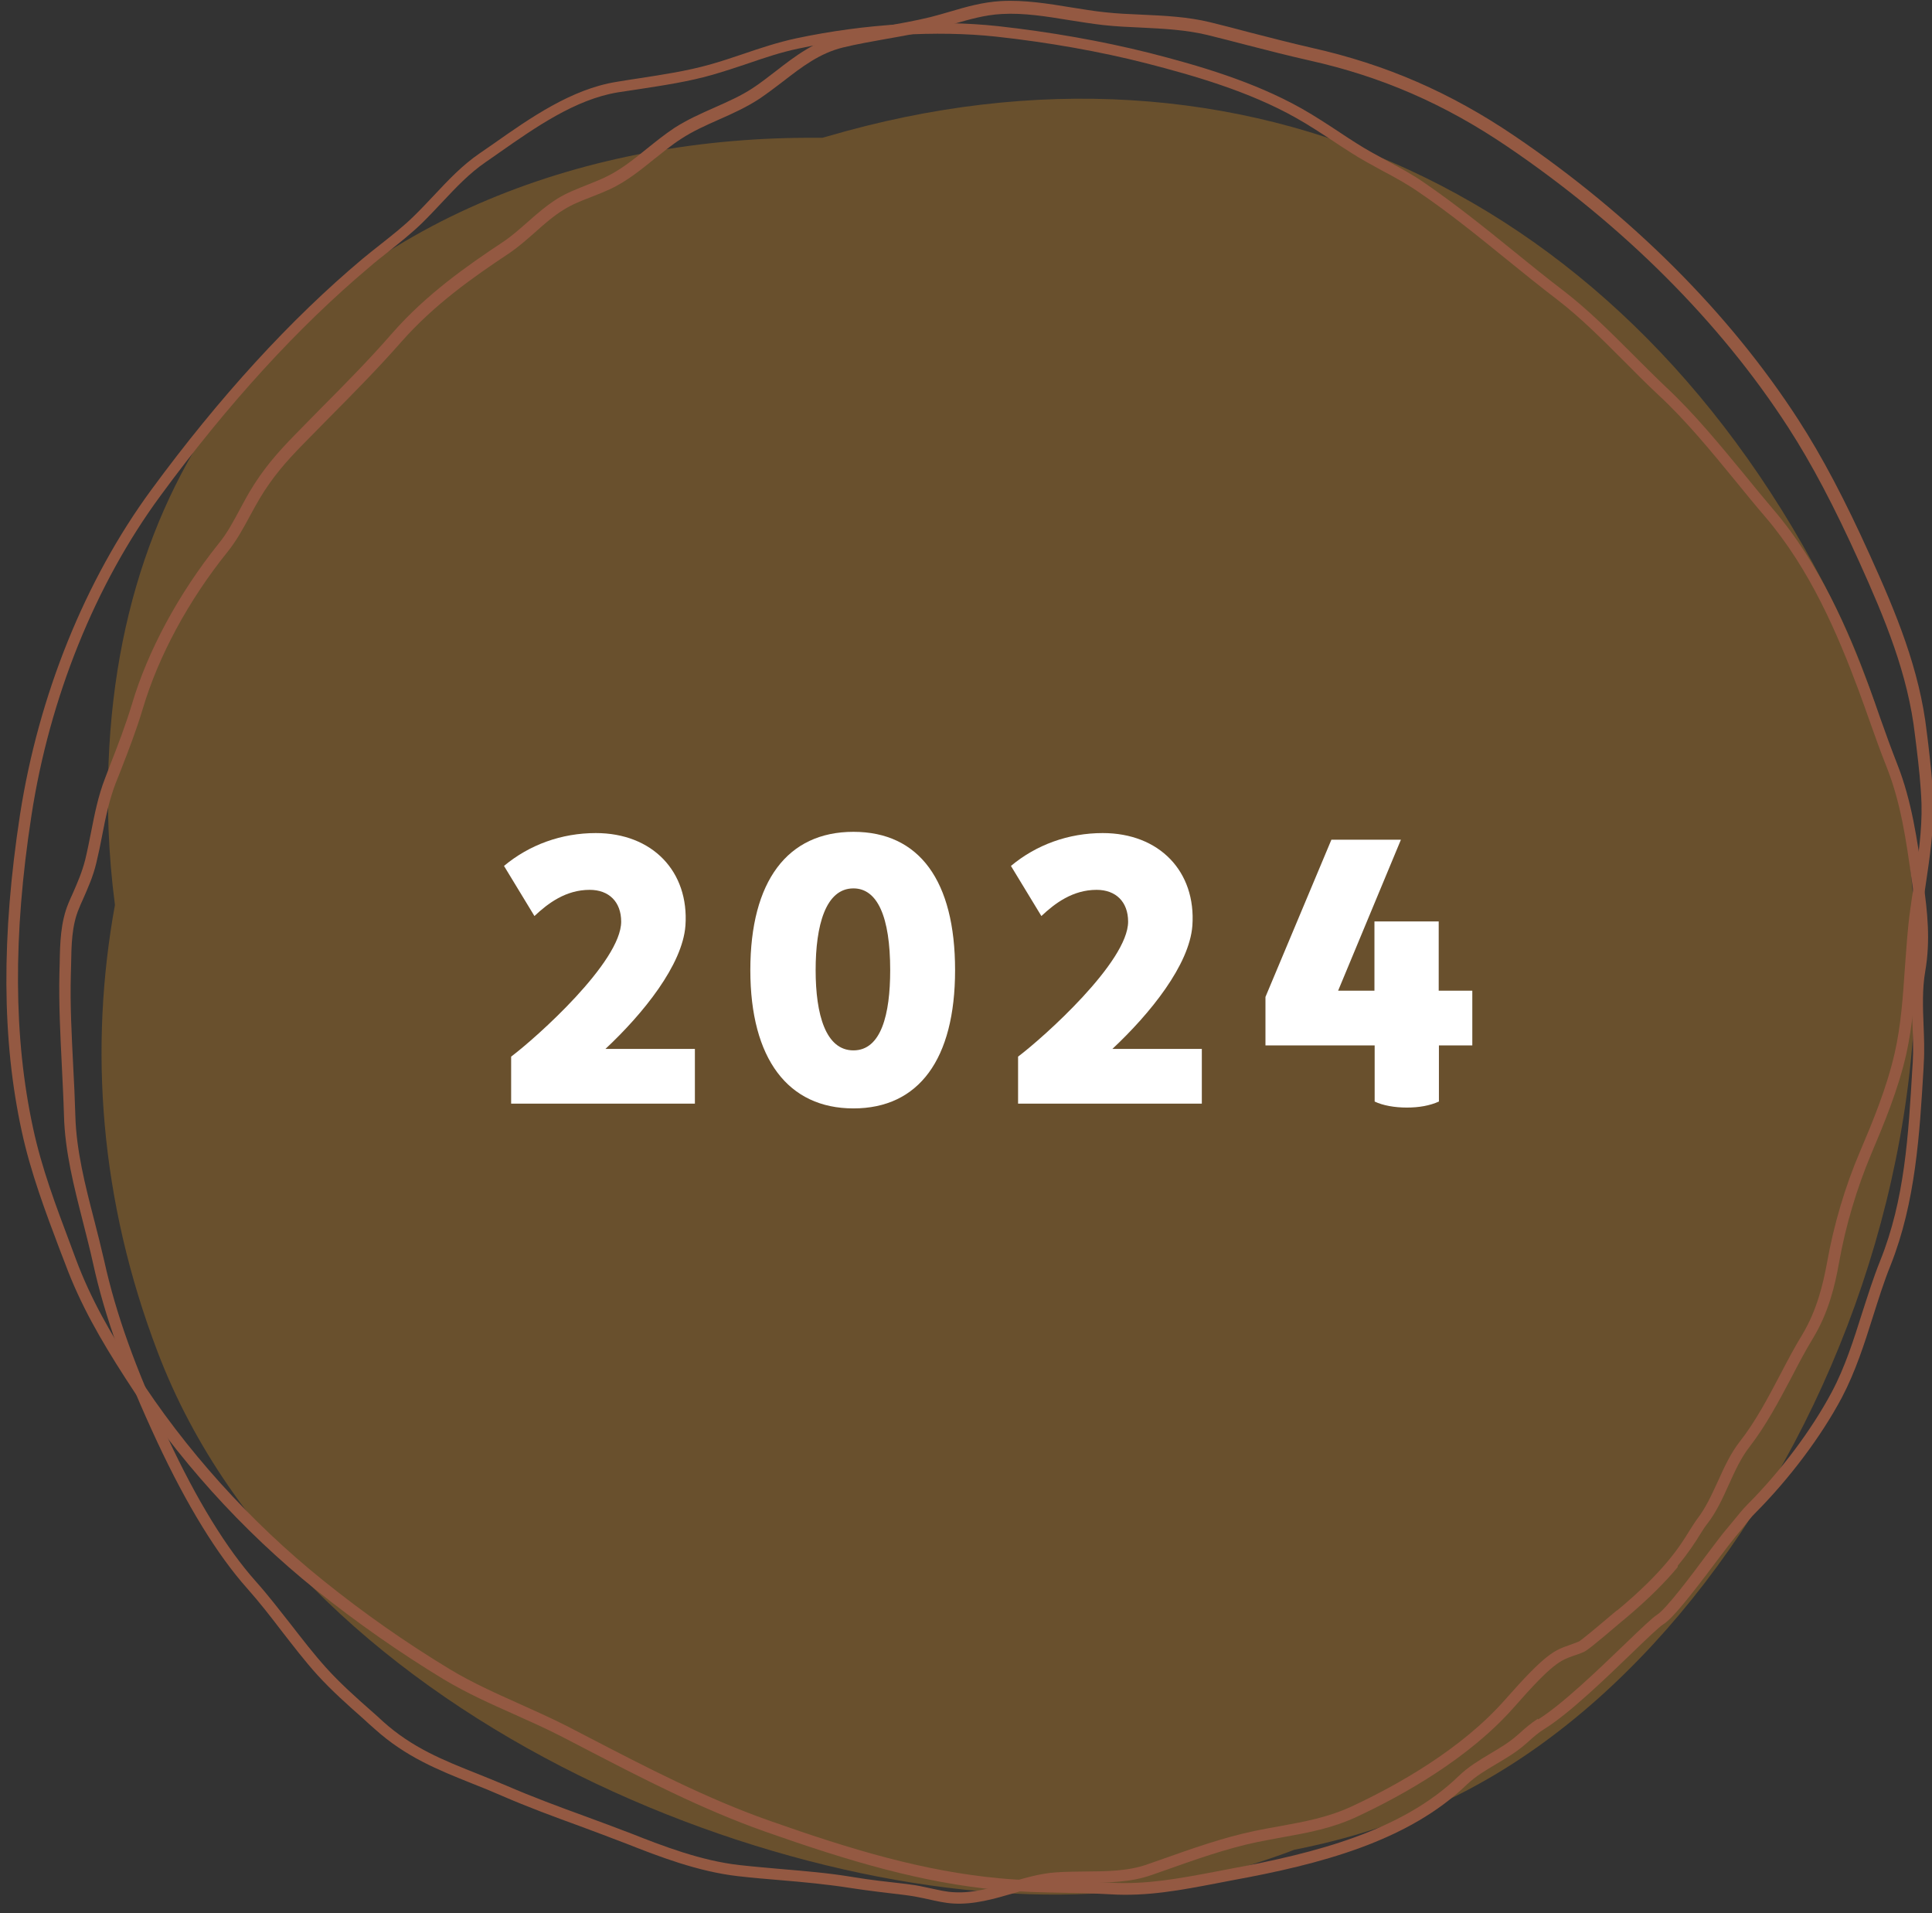 <svg width="202" height="200" viewBox="0 0 202 200" fill="none" xmlns="http://www.w3.org/2000/svg">
<rect x="0" y="0" width="202" height="200" fill="#333333" stroke="none"/>
<g clip-path="url(#clip0_544_257)">
<path d="M23.937 41.6C37.908 22.811 61.627 14.223 85.48 14.406C85.651 14.4 85.809 14.41 85.981 14.404C86.179 14.363 86.342 14.295 86.509 14.258C129.959 1.532 170.214 20.143 191.601 62.808C214.148 107.757 189.677 167.349 154.339 186.641C148.616 189.797 142.176 192.021 135.339 193.366C129.509 195.59 123.381 197.092 117.001 197.743C85.205 200.861 31.581 180.949 16.505 141.393C10.401 125.438 9.299 109.536 12.018 94.599C11.673 91.977 11.448 89.309 11.346 86.625C10.672 67.785 15.555 52.879 23.924 41.617L23.937 41.6Z" fill="#69502D"/>
<path d="M175.399 163.835C174.201 165.283 172.46 167.078 169.868 169.25L169.521 169.532C166.602 172.031 165.875 172.566 165.606 172.686C165.203 172.865 164.855 172.977 164.539 173.085C163.137 173.58 162.352 173.843 158.274 178.496C153.619 183.778 146.764 187.64 141.828 189.938C139.248 191.136 136.75 191.585 134.083 192.066C133.241 192.227 132.382 192.374 131.495 192.555C128.208 193.237 124.939 194.411 121.774 195.529L120.417 196.003C118.202 196.795 115.816 196.8 113.525 196.827C112.527 196.833 111.499 196.843 110.507 196.91C109.004 197.013 107.534 197.453 105.958 197.918C103.941 198.504 101.849 199.114 99.683 198.989C98.789 198.939 97.91 198.733 97.049 198.54C96.348 198.394 95.678 198.244 95.014 198.155L94.555 198.093C92.723 197.873 90.83 197.659 88.944 197.368C86.487 196.979 83.984 196.748 81.545 196.543C80.083 196.425 78.603 196.294 77.152 196.129C72.954 195.65 68.832 194.051 65.52 192.743C63.913 192.115 62.278 191.52 60.657 190.909C57.954 189.926 55.152 188.891 52.462 187.722C51.401 187.256 50.361 186.834 49.355 186.44C45.797 185.017 42.433 183.667 39.213 180.774C38.802 180.413 38.375 180.038 37.962 179.647C36.338 178.217 34.659 176.716 33.188 175.101C31.839 173.613 30.619 172.004 29.421 170.47C28.291 168.991 27.11 167.471 25.846 166.052C22.702 162.518 19.538 157.364 16.427 150.706C13.016 143.384 10.947 137.627 9.719 132.018C9.404 130.582 9.028 129.151 8.666 127.705C7.745 124.089 6.781 120.354 6.689 116.594C6.639 114.838 6.541 113.071 6.461 111.318C6.305 108.182 6.141 104.955 6.212 101.75L6.239 100.759C6.276 98.624 6.321 96.41 7.167 94.396C7.305 94.058 7.446 93.75 7.587 93.442C8.095 92.28 8.579 91.181 8.915 89.85C9.147 88.885 9.333 87.94 9.52 86.995C9.883 85.151 10.254 83.23 10.988 81.35L11.445 80.146C12.292 77.992 13.086 75.936 13.781 73.658C15.45 68.008 18.695 62.033 22.844 56.847C23.736 55.77 24.379 54.548 25.064 53.275C25.407 52.654 25.734 52.019 26.095 51.412C27.472 49.097 28.913 47.425 30.796 45.492C31.689 44.585 32.595 43.661 33.502 42.736C36.041 40.183 38.65 37.545 41.016 34.823C44.561 30.779 48.82 27.792 52.523 25.339C53.461 24.721 54.321 23.955 55.153 23.224C56.113 22.372 57.119 21.5 58.249 20.785C59.248 20.16 60.361 19.741 61.426 19.311C62.025 19.066 62.642 18.835 63.208 18.562C64.819 17.815 66.177 16.723 67.635 15.543C68.56 14.802 69.499 14.045 70.509 13.373C71.843 12.515 73.278 11.878 74.667 11.261C76.102 10.624 77.477 10.024 78.736 9.189C79.556 8.644 80.352 8.024 81.135 7.421C83.119 5.88 85.179 4.316 87.844 3.666C89.368 3.298 90.932 3.019 92.465 2.743C94.059 2.461 95.684 2.176 97.284 1.786C97.999 1.607 98.681 1.4 99.348 1.21C101 0.722 102.714 0.227 104.653 0.112C107.089 -0.022 109.594 0.378 111.989 0.773C113.145 0.952 114.336 1.158 115.487 1.276C116.781 1.425 118.128 1.477 119.413 1.534C121.763 1.641 124.193 1.755 126.528 2.326C127.919 2.667 129.296 3.024 130.69 3.396C132.819 3.941 135.013 4.511 137.184 5.006C144.908 6.741 151.625 9.658 158.332 14.197C170.56 22.483 180.832 32.754 188.021 43.873C190.509 47.719 192.893 52.24 195.534 58.095C198.232 64.052 200.708 69.969 201.454 76.537L201.61 77.788C201.838 79.774 202.076 81.851 202.129 83.807C202.213 86.688 201.749 89.715 201.321 92.631C201.187 93.478 201.067 94.309 200.96 95.123C200.699 97.048 200.557 99.071 200.422 101.015C200.209 104.048 199.974 107.176 199.318 110.161C198.45 113.985 196.948 117.548 195.622 120.692C194.133 124.238 192.962 128.154 192.282 131.991C191.851 134.397 191.194 137.212 189.531 139.941C188.753 141.223 188.005 142.642 187.298 144.009C185.984 146.488 184.618 149.064 182.917 151.256C182.017 152.412 181.404 153.77 180.751 155.21C180.112 156.632 179.446 158.089 178.477 159.328C178.24 159.614 178.012 159.992 177.743 160.42C177.246 161.227 176.556 162.299 175.428 163.662L175.399 163.835ZM169.077 168.356C173.991 164.269 175.621 161.682 176.668 159.971C176.966 159.509 177.207 159.114 177.455 158.781C178.34 157.642 178.94 156.301 179.596 154.892C180.249 153.452 180.912 151.965 181.909 150.692C183.557 148.598 184.882 146.072 186.168 143.627C186.889 142.243 187.637 140.824 188.443 139.509C189.981 136.931 190.604 134.258 191.031 131.961C191.733 128.029 192.912 124.035 194.456 120.422C195.771 117.325 197.246 113.796 198.095 110.097C198.759 107.204 198.967 104.11 199.169 101.124C199.318 99.163 199.443 97.127 199.715 95.153C199.822 94.34 199.956 93.492 200.09 92.645C200.538 89.773 200.977 86.81 200.903 84.022C200.838 82.113 200.62 80.08 200.378 78.112L200.222 76.86C199.491 70.445 197.059 64.647 194.398 58.748C191.777 52.938 189.413 48.461 186.962 44.673C179.864 33.685 169.713 23.54 157.618 15.334C151.044 10.874 144.456 8.007 136.893 6.317C134.691 5.825 132.497 5.255 130.368 4.71C128.991 4.352 127.614 3.995 126.223 3.654C124.001 3.118 121.633 2.998 119.344 2.885C118.028 2.83 116.664 2.765 115.339 2.619C114.172 2.487 112.95 2.284 111.794 2.106C109.446 1.721 107.02 1.329 104.725 1.464C102.941 1.564 101.364 2.029 99.695 2.504C98.997 2.697 98.301 2.921 97.569 3.086C95.956 3.493 94.299 3.781 92.674 4.066C91.172 4.339 89.622 4.601 88.13 4.966C85.708 5.561 83.852 6.981 81.882 8.506C81.1 9.108 80.272 9.731 79.425 10.31C78.062 11.202 76.6 11.872 75.18 12.492C73.835 13.089 72.445 13.706 71.2 14.525C70.232 15.146 69.324 15.9 68.427 16.607C66.983 17.77 65.496 18.984 63.751 19.791C63.154 20.066 62.524 20.314 61.893 20.562C60.811 20.978 59.805 21.372 58.91 21.939C57.866 22.584 56.947 23.386 55.973 24.255C55.113 25.02 54.194 25.822 53.215 26.49C49.57 28.907 45.398 31.823 41.936 35.766C39.539 38.491 36.917 41.146 34.364 43.717C33.457 44.641 32.565 45.548 31.672 46.456C29.845 48.321 28.459 49.926 27.135 52.142C26.788 52.733 26.458 53.337 26.128 53.942C25.443 55.215 24.745 56.504 23.787 57.696C19.704 62.767 16.568 68.577 14.931 74.084C14.239 76.393 13.431 78.466 12.574 80.667L12.099 81.857C11.418 83.639 11.049 85.422 10.689 87.296C10.505 88.271 10.304 89.234 10.073 90.199C9.732 91.638 9.207 92.787 8.673 94.014C8.532 94.322 8.391 94.629 8.267 94.951C7.493 96.742 7.467 98.83 7.434 100.857L7.408 101.848C7.316 105.008 7.495 108.219 7.647 111.324C7.745 113.091 7.825 114.844 7.878 116.63C7.972 120.251 8.916 123.942 9.828 127.466C10.207 128.926 10.569 130.373 10.901 131.823C12.12 137.34 14.152 143.039 17.523 150.273C20.577 156.828 23.684 161.88 26.757 165.328C28.038 166.761 29.239 168.326 30.4 169.801C31.581 171.321 32.798 172.9 34.113 174.36C35.533 175.934 37.178 177.408 38.785 178.824C39.212 179.198 39.639 179.573 40.036 179.951C43.087 182.706 46.351 184.004 49.828 185.389C50.851 185.797 51.891 186.219 52.983 186.682C55.656 187.837 58.41 188.861 61.113 189.844C62.748 190.439 64.369 191.05 66.007 191.675C69.254 192.959 73.294 194.52 77.317 194.97C78.769 195.135 80.231 195.252 81.68 195.386C84.119 195.592 86.667 195.802 89.158 196.219C90.999 196.531 92.875 196.73 94.69 196.936L95.148 196.999C95.874 197.081 96.609 197.255 97.31 197.402C98.155 197.581 98.955 197.779 99.753 197.808C101.699 197.924 103.595 197.38 105.595 196.78C107.14 196.318 108.748 195.849 110.374 195.734C111.397 195.663 112.457 195.651 113.485 195.641C115.683 195.624 117.96 195.614 119.979 194.888L121.336 194.414C124.546 193.276 127.845 192.099 131.208 191.394C132.095 191.213 132.968 191.05 133.827 190.902C136.401 190.431 138.837 189.988 141.269 188.866C146.101 186.625 152.794 182.855 157.324 177.725C161.627 172.834 162.502 172.531 164.1 171.97C164.386 171.865 164.703 171.756 165.092 171.594C165.255 171.5 166.023 170.914 168.699 168.64L169.06 168.342L169.077 168.356Z" fill="#945942"/>
<path d="M176.044 167.62C175.138 168.714 174.405 169.497 173.89 169.811C173.478 170.068 172.139 171.344 170.715 172.722C167.91 175.426 164.081 179.127 161.465 180.746C160.832 181.134 160.288 181.62 159.729 182.124L159.427 182.385C158.509 183.187 157.462 183.801 156.46 184.395C155.34 185.062 154.293 185.676 153.381 186.539C147.218 192.511 137.954 194.899 128.835 196.561L127.182 196.88C123.476 197.588 119.939 198.264 116.109 198.026C114.461 197.927 112.805 197.906 111.194 197.865C108.958 197.825 106.675 197.774 104.377 197.569C96.377 196.819 88.837 194.586 79.945 191.453C73.363 189.125 67.047 185.859 60.96 182.695L58.657 181.502C57.046 180.674 55.365 179.929 53.732 179.195C51.284 178.11 48.785 176.983 46.413 175.566C41.73 172.725 37.353 169.653 33.032 166.205C25.283 159.976 18.392 152.334 13.127 144.098C10.47 139.975 8.394 136.35 6.819 132.119L6.252 130.646C4.749 126.671 3.2 122.545 2.277 118.281C0.187 108.71 0.14 97.87 2.092 85.163C4.034 72.674 8.892 60.636 15.818 51.205C22.937 41.508 30.368 33.385 37.9 27.061C38.534 26.534 39.185 26.022 39.836 25.509C40.993 24.591 42.195 23.653 43.261 22.605C44.001 21.882 44.706 21.132 45.412 20.383C46.837 18.866 48.318 17.282 50.144 16.035C50.625 15.694 51.123 15.366 51.604 15.025C55.41 12.345 59.728 9.321 64.442 8.56C65.24 8.419 66.04 8.308 66.823 8.184C69.359 7.793 71.757 7.432 74.186 6.758C75.37 6.424 76.579 6.026 77.726 5.634C79.506 5.025 81.379 4.406 83.274 4.002C90.426 2.488 97.886 2.041 104.32 2.73C109.778 3.331 115.273 4.3 120.202 5.54C125.26 6.83 131.092 8.521 136.117 11.359C137.489 12.134 138.808 13.007 140.077 13.839C140.662 14.229 141.229 14.605 141.828 14.978C142.845 15.634 143.966 16.234 145.021 16.808C146.356 17.526 147.725 18.27 149 19.163C152.148 21.322 155.233 23.796 158.203 26.205C159.934 27.609 161.715 29.054 163.488 30.407C166.004 32.335 168.344 34.683 170.613 36.945C171.774 38.111 172.986 39.32 174.175 40.453C177.151 43.231 179.815 46.489 182.405 49.63C183.417 50.874 184.43 52.117 185.454 53.313C190.275 58.967 193.205 65.844 195.44 71.847C195.841 72.904 196.215 73.995 196.586 75.055C197.151 76.667 197.751 78.307 198.379 79.913C199.88 83.719 200.462 87.847 201.029 91.823L201.123 92.462C201.513 95.281 201.858 98.29 201.292 101.544C200.974 103.368 201.042 105.307 201.118 107.169C201.17 108.477 201.225 109.816 201.139 111.153L201.115 111.696C200.705 118.564 200.289 125.681 197.668 132.275C196.953 134.03 196.387 135.878 195.816 137.665C194.926 140.487 193.998 143.391 192.567 146.113C190.411 150.158 187.118 154.548 183.543 158.147C183.089 158.594 182.729 159.062 182.342 159.564C182.05 159.917 181.757 160.271 181.465 160.624C181.103 161.062 180.329 162.066 179.46 163.218C178.18 164.936 177.005 166.459 176.044 167.62ZM160.819 179.745C163.332 178.182 167.119 174.531 169.882 171.878C171.705 170.121 172.76 169.12 173.244 168.809C174.184 168.222 176.776 164.782 178.468 162.498C179.406 161.261 180.121 160.294 180.542 159.82C180.821 159.483 181.1 159.147 181.378 158.81C181.782 158.322 182.197 157.786 182.694 157.289C186.184 153.791 189.394 149.502 191.512 145.538C192.906 142.928 193.807 140.058 194.686 137.283C195.271 135.479 195.85 133.614 196.576 131.812C199.154 125.407 199.534 118.712 199.951 111.595L199.989 111.035C200.066 109.776 200.011 108.438 199.962 107.16C199.881 105.237 199.807 103.237 200.143 101.288C200.68 98.207 200.343 95.289 199.963 92.562L199.868 91.923C199.322 87.991 198.749 83.954 197.291 80.268C196.646 78.648 196.043 76.978 195.477 75.366C195.107 74.306 194.719 73.232 194.335 72.189C192.143 66.305 189.27 59.53 184.557 54.02C183.516 52.81 182.503 51.567 181.491 50.324C178.934 47.21 176.304 43.98 173.366 41.259C172.146 40.129 170.948 38.904 169.769 37.724C167.535 35.489 165.229 33.169 162.764 31.282C160.974 29.915 159.175 28.456 157.444 27.053C154.492 24.658 151.454 22.194 148.309 20.066C147.086 19.214 145.734 18.483 144.433 17.794C143.36 17.205 142.24 16.606 141.172 15.909C140.573 15.536 139.988 15.146 139.403 14.756C138.135 13.924 136.833 13.065 135.494 12.317C130.602 9.559 124.852 7.905 119.873 6.623C115.006 5.377 109.559 4.419 104.148 3.829C97.951 3.162 90.411 3.602 83.49 5.077C81.64 5.461 79.829 6.074 78.079 6.68C76.902 7.075 75.693 7.473 74.464 7.827C71.976 8.538 69.424 8.915 66.95 9.299C66.166 9.423 65.366 9.534 64.583 9.658C60.147 10.392 55.96 13.326 52.255 15.918C51.76 16.276 51.262 16.604 50.781 16.945C49.072 18.119 47.688 19.585 46.249 21.118C45.544 21.868 44.824 22.635 44.071 23.374C42.96 24.442 41.73 25.413 40.559 26.349C39.908 26.861 39.271 27.357 38.654 27.897C31.195 34.168 23.819 42.223 16.77 51.837C9.952 61.103 5.172 72.978 3.287 85.261C1.351 97.812 1.414 108.495 3.461 117.947C4.361 122.137 5.84 126.037 7.389 130.162L7.943 131.652C9.495 135.808 11.548 139.358 14.151 143.409C19.358 151.543 26.162 159.086 33.809 165.232C38.065 168.655 42.409 171.7 47.057 174.513C49.347 175.892 51.829 177.005 54.23 178.08C55.863 178.814 57.561 179.572 59.22 180.411L61.523 181.604C67.593 184.755 73.861 188.01 80.361 190.299C89.157 193.411 96.632 195.62 104.506 196.352C106.742 196.562 109.025 196.613 111.23 196.657C112.841 196.698 114.528 196.716 116.176 196.815C119.863 197.02 123.293 196.37 126.954 195.682L128.607 195.364C137.54 193.72 146.608 191.398 152.528 185.65C153.524 184.686 154.689 183.999 155.822 183.315C156.824 182.721 157.767 182.164 158.599 181.433L158.901 181.171C159.473 180.651 160.077 180.127 160.796 179.67L160.819 179.745Z" fill="#945942"/>
<path d="M72.654 109.652V115.37H53.442V110.456C56.099 108.456 64.947 100.543 64.947 96.348C64.947 94.283 63.674 93.022 61.654 93.022C59.151 93.022 57.285 94.435 55.879 95.761L52.696 90.522C55.352 88.304 58.712 87.087 62.291 87.087C68.219 87.087 72.061 91.109 71.666 96.761C71.359 100.87 67.253 105.956 63.301 109.652H72.676H72.654Z" fill="white"/>
<path d="M78.451 101.413C78.451 92.109 82.337 86.957 89.231 86.957C96.126 86.957 99.858 92.087 99.858 101.413C99.858 110.739 96.06 115.87 89.231 115.87C82.403 115.87 78.451 110.696 78.451 101.413ZM93.074 101.413C93.074 95.826 91.734 92.87 89.231 92.87C86.311 92.87 85.279 96.761 85.279 101.413C85.279 106.065 86.333 109.804 89.231 109.804C92.13 109.804 93.074 106.044 93.074 101.413Z" fill="white"/>
<path d="M125.657 109.652V115.37H106.445V110.456C109.102 108.456 117.95 100.543 117.95 96.348C117.95 94.283 116.677 93.022 114.657 93.022C112.154 93.022 110.288 94.435 108.882 95.761L105.699 90.522C108.355 88.304 111.715 87.087 115.294 87.087C121.222 87.087 125.064 91.109 124.669 96.761C124.362 100.87 120.256 105.956 116.304 109.652H125.679H125.657Z" fill="white"/>
<path d="M153.959 109.282H150.446V115.152C149.48 115.587 148.36 115.782 147.087 115.782C145.813 115.782 144.584 115.565 143.727 115.152V109.282H132.31V104.217L139.204 87.782H146.472L139.907 103.565H143.705V96.326H150.424V103.565H153.937V109.282H153.959Z" fill="white"/>
</g>
<defs>
<clipPath id="clip0_544_257">
<rect width="202" height="200" fill="white"/>
</clipPath>
</defs>
</svg>
